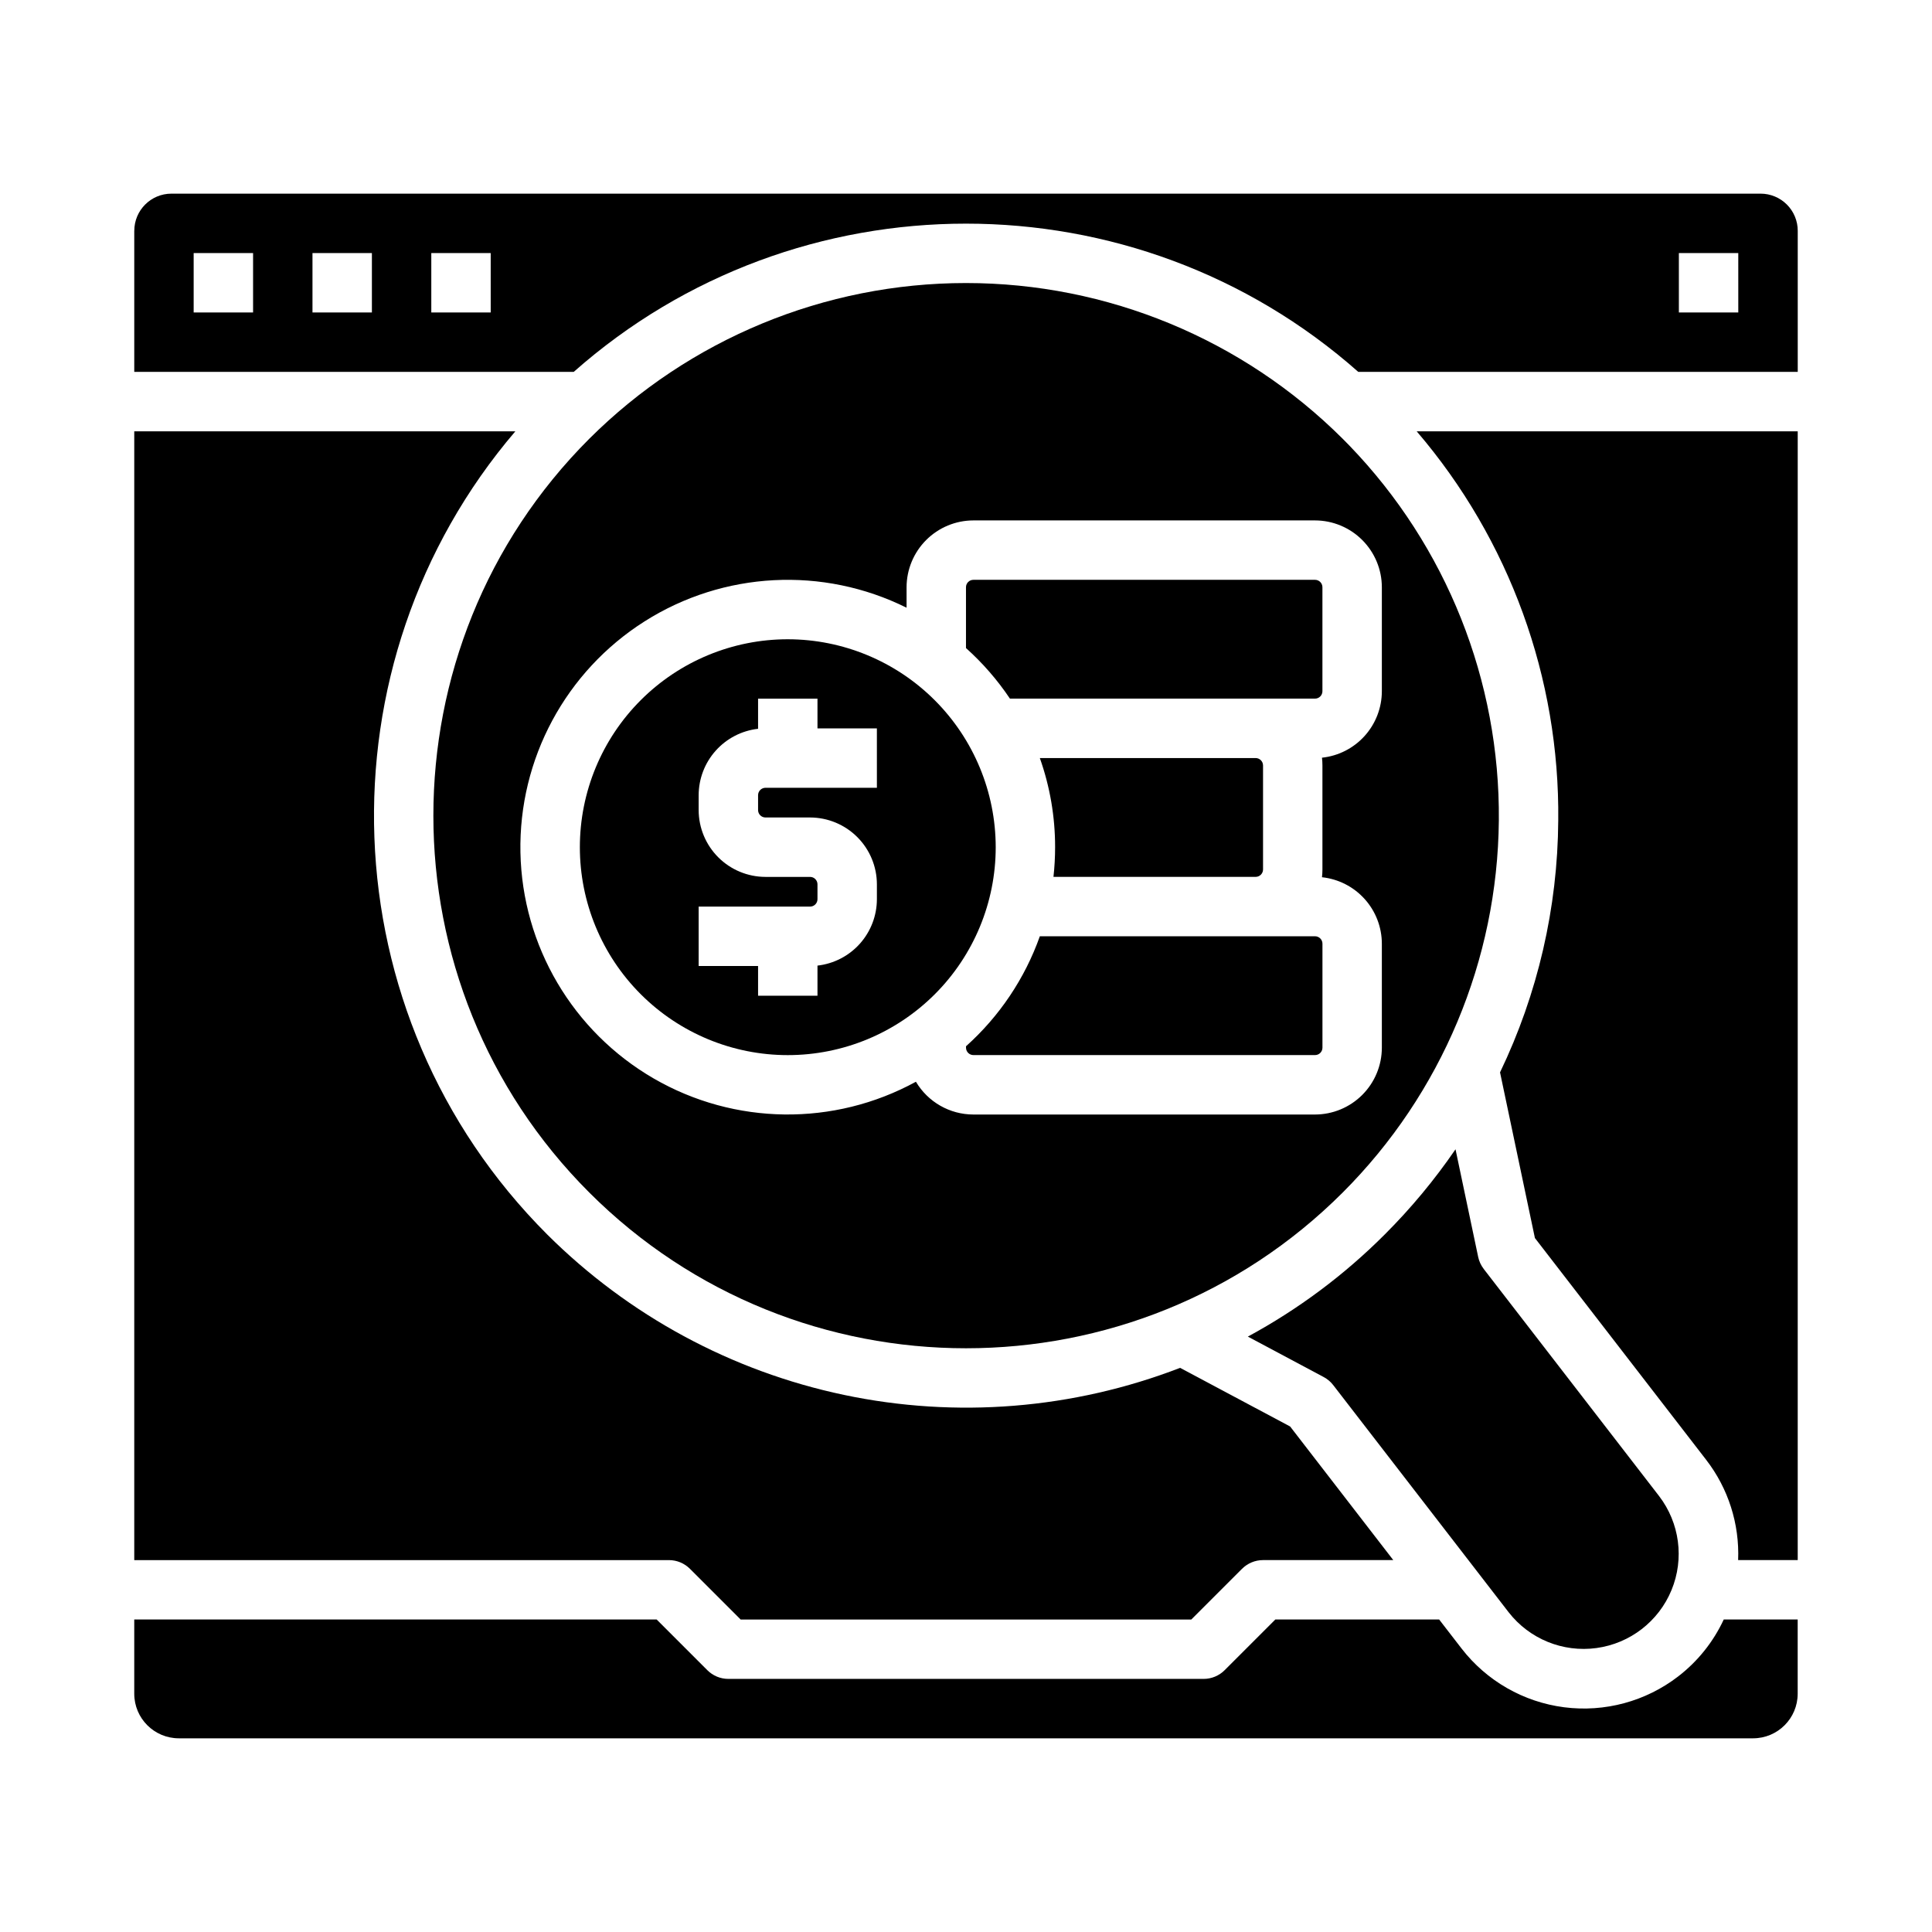 <?xml version="1.0" encoding="UTF-8"?>
<!-- Uploaded to: SVG Find, www.svgrepo.com, Generator: SVG Find Mixer Tools -->
<svg fill="#000000" width="800px" height="800px" version="1.1" viewBox="144 144 512 512" xmlns="http://www.w3.org/2000/svg">
 <g>
  <path d="m499.85 260.3c-26.504-26.441-62.414-41.293-99.855-41.293-37.438 0-73.348 14.852-99.852 41.293-55.059 55.059-55.059 144.65 0 199.71 55.059 55.059 144.65 55.059 199.71 0 26.172-26.168 41.02-61.566 41.355-98.578 0.336-37.008-13.875-72.668-39.566-99.309-0.59-0.609-1.188-1.215-1.789-1.82zm10.355 39.328v27.555c-0.004 4.375-1.629 8.594-4.559 11.848-2.926 3.25-6.953 5.305-11.305 5.766 0.078 0.688 0.117 1.375 0.117 2.066v27.551c0 0.691-0.039 1.379-0.117 2.062 4.352 0.465 8.379 2.519 11.305 5.769 2.93 3.254 4.555 7.473 4.559 11.848v27.555c-0.004 4.695-1.875 9.195-5.195 12.516-3.32 3.32-7.82 5.188-12.516 5.195h-90.531c-6.254-0.004-12.043-3.305-15.234-8.688-21.73 11.879-48.086 11.547-69.512-0.875s-34.809-35.129-35.297-59.891 11.988-47.98 32.906-61.238c20.918-13.258 47.242-14.629 69.426-3.617v-5.422c0.008-4.695 1.875-9.195 5.195-12.516 3.32-3.32 7.82-5.191 12.516-5.195h90.531c4.695 0.004 9.195 1.875 12.516 5.195 3.32 3.32 5.191 7.82 5.195 12.516z"/>
  <path d="m401.96 297.66c-1.086 0-1.965 0.879-1.965 1.965v16.117c4.426 3.965 8.34 8.469 11.648 13.402h80.848c1.086 0 1.965-0.879 1.965-1.965v-27.555c0-1.086-0.879-1.965-1.965-1.965z"/>
  <path d="m535.73 477.09-6.004-28.516c-5.535 8.082-11.809 15.637-18.742 22.562-10.719 10.738-22.945 19.859-36.293 27.078l20.105 10.719c0.984 0.523 1.848 1.254 2.527 2.137l46.473 60.184c5.512 7.09 14.379 10.707 23.277 9.496 8.898-1.207 16.48-7.062 19.898-15.363 3.422-8.301 2.164-17.797-3.301-24.922l-46.473-60.184 0.004-0.004c-0.727-0.938-1.227-2.027-1.473-3.188z"/>
  <path d="m476.75 376.38c1.086 0 1.969-0.883 1.969-1.969v-27.551c0-1.086-0.883-1.969-1.969-1.969h-57.184c2.688 7.582 4.055 15.57 4.047 23.617 0 2.629-0.145 5.258-0.434 7.871z"/>
  <path d="m492.5 392.12h-72.93c-3.981 11.199-10.711 21.223-19.566 29.148v0.375c0 1.086 0.879 1.965 1.965 1.965h90.531c1.086 0 1.965-0.879 1.965-1.965v-27.555c0-1.086-0.879-1.965-1.965-1.969z"/>
  <path d="m326.84 559.75 13.438 13.438h119.43l13.438-13.438h0.004c1.477-1.477 3.477-2.309 5.566-2.309h34.516l-27.336-35.406-29.156-15.543v0.004c-28.383 10.949-59.332 13.438-89.102 7.164-29.766-6.273-57.078-21.039-78.629-42.516-58.238-58.242-61.055-151.24-8.441-212.84h-100.99v299.14h141.7c2.09 0 4.09 0.832 5.566 2.309z"/>
  <path d="m352.77 313.41c-14.613 0-28.629 5.805-38.965 16.141-10.332 10.332-16.137 24.348-16.137 38.965 0 14.613 5.805 28.629 16.137 38.965 10.336 10.332 24.352 16.137 38.965 16.137 14.617 0 28.633-5.805 38.965-16.137 10.336-10.336 16.141-24.352 16.141-38.965-0.016-14.609-5.828-28.617-16.16-38.949-10.328-10.328-24.336-16.141-38.945-16.156zm23.617 39.359h-29.52c-1.086 0.004-1.969 0.883-1.969 1.969v3.938c0 1.086 0.883 1.965 1.969 1.965h11.809c4.695 0.008 9.195 1.875 12.516 5.195 3.32 3.32 5.191 7.824 5.195 12.52v3.938-0.004c-0.004 4.356-1.613 8.559-4.516 11.805-2.906 3.246-6.902 5.309-11.23 5.801v7.981h-15.742v-7.871h-15.746v-15.746h29.523c1.086 0 1.965-0.883 1.965-1.969v-3.938 0.004c0-1.086-0.879-1.969-1.965-1.969h-11.809c-4.695-0.004-9.199-1.875-12.52-5.195s-5.188-7.82-5.195-12.516v-3.938c0.008-4.356 1.613-8.555 4.519-11.801 2.902-3.25 6.898-5.312 11.227-5.801v-7.984h15.742v7.871h15.742z"/>
  <path d="m588.75 588.26c-8.598 6.625-19.473 9.57-30.238 8.184-10.762-1.383-20.539-6.981-27.18-15.566l-5.945-7.695h-43.41l-13.438 13.438c-1.477 1.477-3.481 2.305-5.566 2.305h-125.95c-2.09 0-4.09-0.828-5.566-2.305l-13.438-13.438h-138.44v19.68c0.008 6.519 5.289 11.801 11.809 11.809h417.21c6.519-0.008 11.801-5.289 11.809-11.809v-19.68h-19.594c-2.754 5.922-6.894 11.094-12.066 15.078z"/>
  <path d="m179.58 205.16v37.395h116.46c59.176-52.383 148.74-52.383 207.92 0h116.46v-37.395c0-2.609-1.035-5.109-2.883-6.957-1.844-1.844-4.348-2.883-6.957-2.883h-421.15c-5.434 0-9.84 4.406-9.84 9.84zm31.488 21.648h-15.746v-15.742h15.746zm31.488 0h-15.746v-15.742h15.746zm31.488 0h-15.746v-15.742h15.742zm330.62 0h-15.746v-15.742h15.742z"/>
  <path d="m556.95 361.47c-0.152 23.105-5.418 45.891-15.426 66.719l9.242 43.902 45.371 58.758c5.871 7.586 8.875 17.004 8.484 26.59h15.793v-299.14h-100.98c24.598 28.707 37.93 65.371 37.516 103.17z"/>
 </g>
</svg>